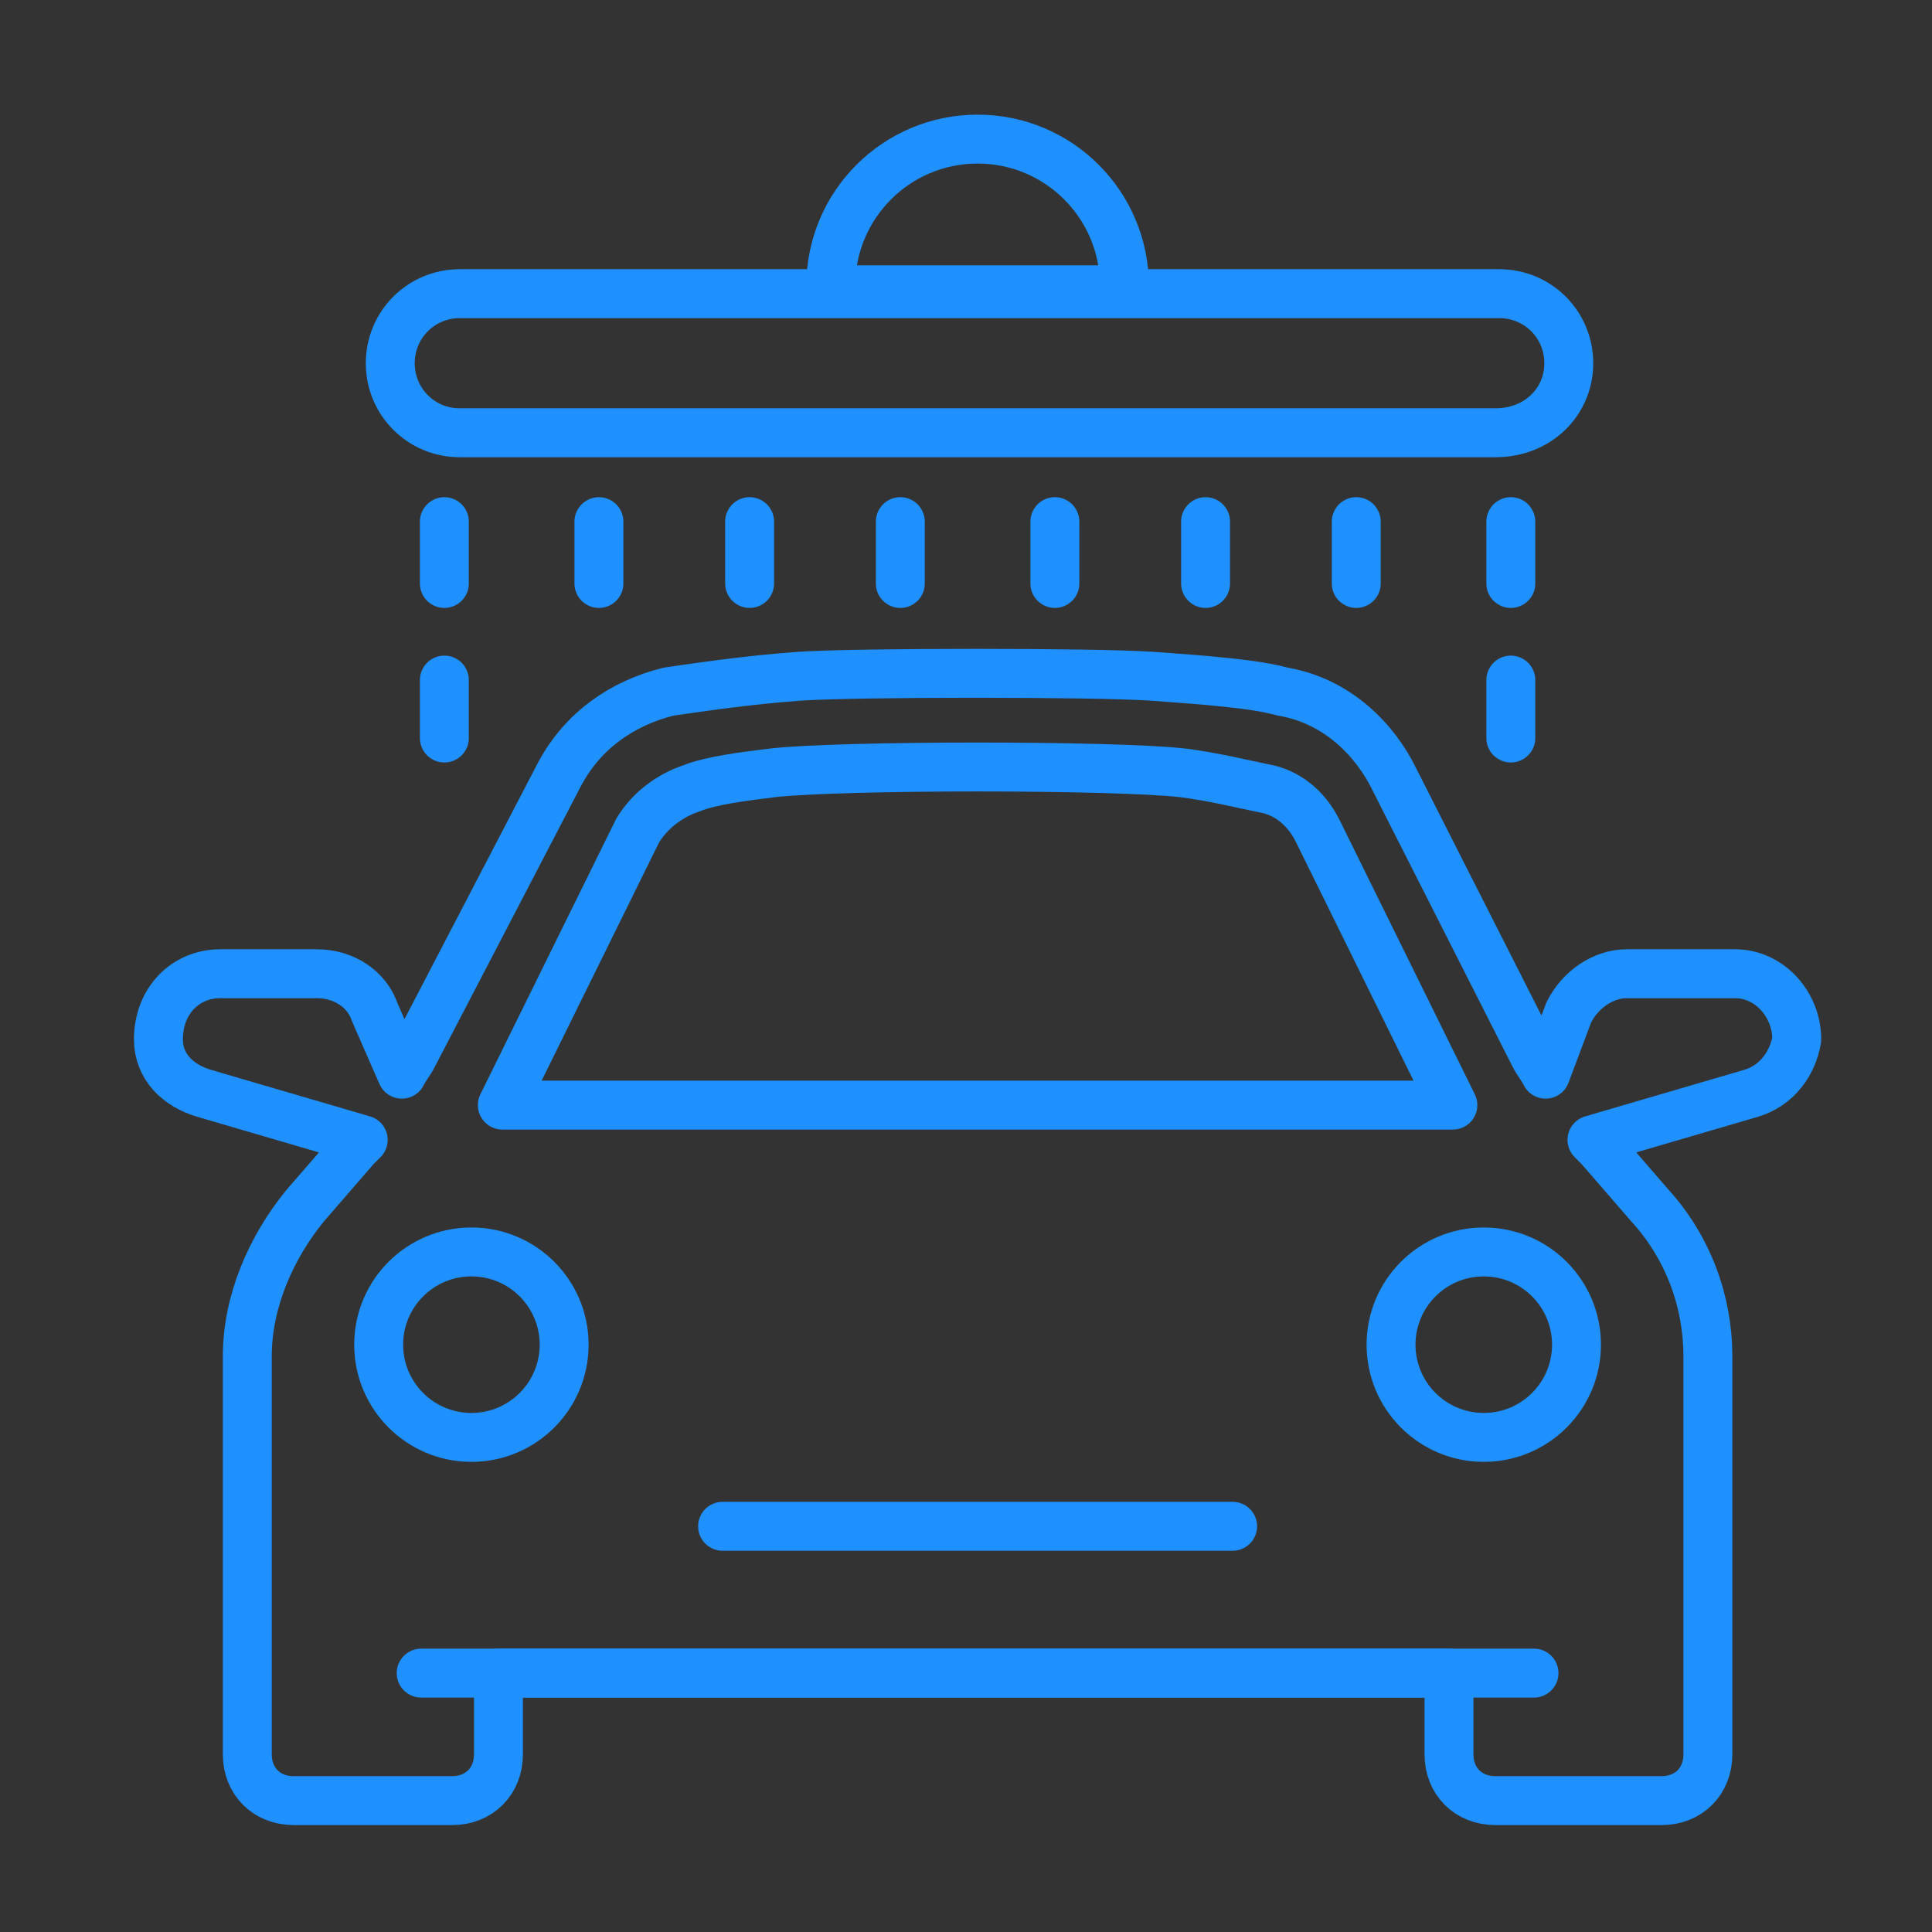 <?xml version="1.0" encoding="utf-8"?>
<!-- Generator: Adobe Illustrator 23.0.1, SVG Export Plug-In . SVG Version: 6.00 Build 0)  -->
<svg version="1.1" id="Vrstva_1" xmlns="http://www.w3.org/2000/svg" xmlns:xlink="http://www.w3.org/1999/xlink" x="0px" y="0px"
	 viewBox="0 0 50 50" style="enable-background:new 0 0 50 50;" xml:space="preserve">
<rect x="0" y="0" width="50" height="50" fill="#333333" stroke="none"/>
<style type="text/css">
	.st0{fill:#FFFFFF;stroke:#1E90FF;stroke-miterlimit:10;}
	.st1{fill:none;stroke:#1E90FF;stroke-width:1.266;stroke-linecap:round;stroke-linejoin:round;stroke-miterlimit:10;}
</style>
<path class="st0" d="M423,41.6"/>
<path class="st0" d="M-258.4,41.6"/>
<g>
	<line class="st1" x1="31.9" y1="39.5" x2="18.7" y2="39.5"/>
	<circle class="st1" cx="38.4" cy="34.8" r="2.4"/>
	<line class="st1" x1="10.9" y1="43.3" x2="39.7" y2="43.3"/>
	<circle class="st1" cx="12.2" cy="34.8" r="2.4"/>
	<path class="st1" d="M34.1,21.5c-0.3-0.6-0.8-1-1.4-1.1c-0.5-0.1-1.3-0.3-2.1-0.4c-1.8-0.2-8.8-0.2-10.6,0
		c-0.8,0.1-1.6,0.2-2.1,0.4c-0.6,0.2-1.1,0.6-1.4,1.1L13,28.6h12.3h12.3L34.1,21.5z"/>
	<path class="st1" d="M44.9,25.2h-2.8c-0.6,0-1.2,0.4-1.5,1L40,27.8c-0.1-0.2-0.2-0.3-0.3-0.5L36,20c-0.6-1.1-1.6-1.9-2.8-2.1
		c-0.7-0.2-2-0.3-3.4-0.4c-1.5-0.1-7.6-0.1-9.1,0c-1.4,0.1-2.7,0.3-3.4,0.4c-1.2,0.3-2.2,1-2.8,2.1l-3.8,7.3
		c-0.1,0.2-0.2,0.3-0.3,0.5l-0.7-1.6c-0.2-0.6-0.8-1-1.5-1H5.7c-0.9,0-1.6,0.7-1.6,1.7c0,0.7,0.5,1.2,1.2,1.4l4.1,1.2
		c-0.1,0.1-0.1,0.1-0.2,0.2l-1.3,1.5c-0.9,1.1-1.5,2.5-1.5,3.9v8.2v2.1c0,0.7,0.5,1.2,1.2,1.2h4.1c0.7,0,1.2-0.5,1.2-1.2v-2.1h12.3
		h12.3v2.1c0,0.7,0.5,1.2,1.2,1.2H43c0.7,0,1.2-0.5,1.2-1.2v-2.1v-8.2c0-1.4-0.5-2.8-1.5-3.9l-1.3-1.5c-0.1-0.1-0.1-0.1-0.2-0.2
		l4.1-1.2c0.7-0.2,1.1-0.8,1.2-1.4C46.5,26,45.8,25.2,44.9,25.2z"/>
	<g>
		<line class="st1" x1="35.1" y1="13.5" x2="35.1" y2="15.1"/>
		<line class="st1" x1="31.2" y1="13.5" x2="31.2" y2="15.1"/>
		<line class="st1" x1="39.1" y1="13.5" x2="39.1" y2="15.1"/>
		<line class="st1" x1="15.5" y1="13.5" x2="15.5" y2="15.1"/>
		<line class="st1" x1="11.5" y1="13.5" x2="11.5" y2="15.1"/>
		<line class="st1" x1="27.3" y1="13.5" x2="27.3" y2="15.1"/>
		<line class="st1" x1="23.3" y1="13.5" x2="23.3" y2="15.1"/>
		<line class="st1" x1="19.4" y1="13.5" x2="19.4" y2="15.1"/>
	</g>
	<g>
		<line class="st1" x1="39.1" y1="17.6" x2="39.1" y2="19.1"/>
		<line class="st1" x1="11.5" y1="17.6" x2="11.5" y2="19.1"/>
	</g>
	<path class="st1" d="M38.7,11.2H11.9c-1,0-1.8-0.8-1.8-1.8l0,0c0-1,0.8-1.8,1.8-1.8h26.9c1,0,1.8,0.8,1.8,1.8l0,0
		C40.6,10.4,39.8,11.2,38.7,11.2z"/>
	<path class="st1" d="M29.1,7.5c0,0,0-0.1,0-0.1c0-2.1-1.7-3.8-3.8-3.8c-2.1,0-3.8,1.7-3.8,3.8c0,0,0,0.1,0,0.1H29.1z"/>
</g>
</svg>
